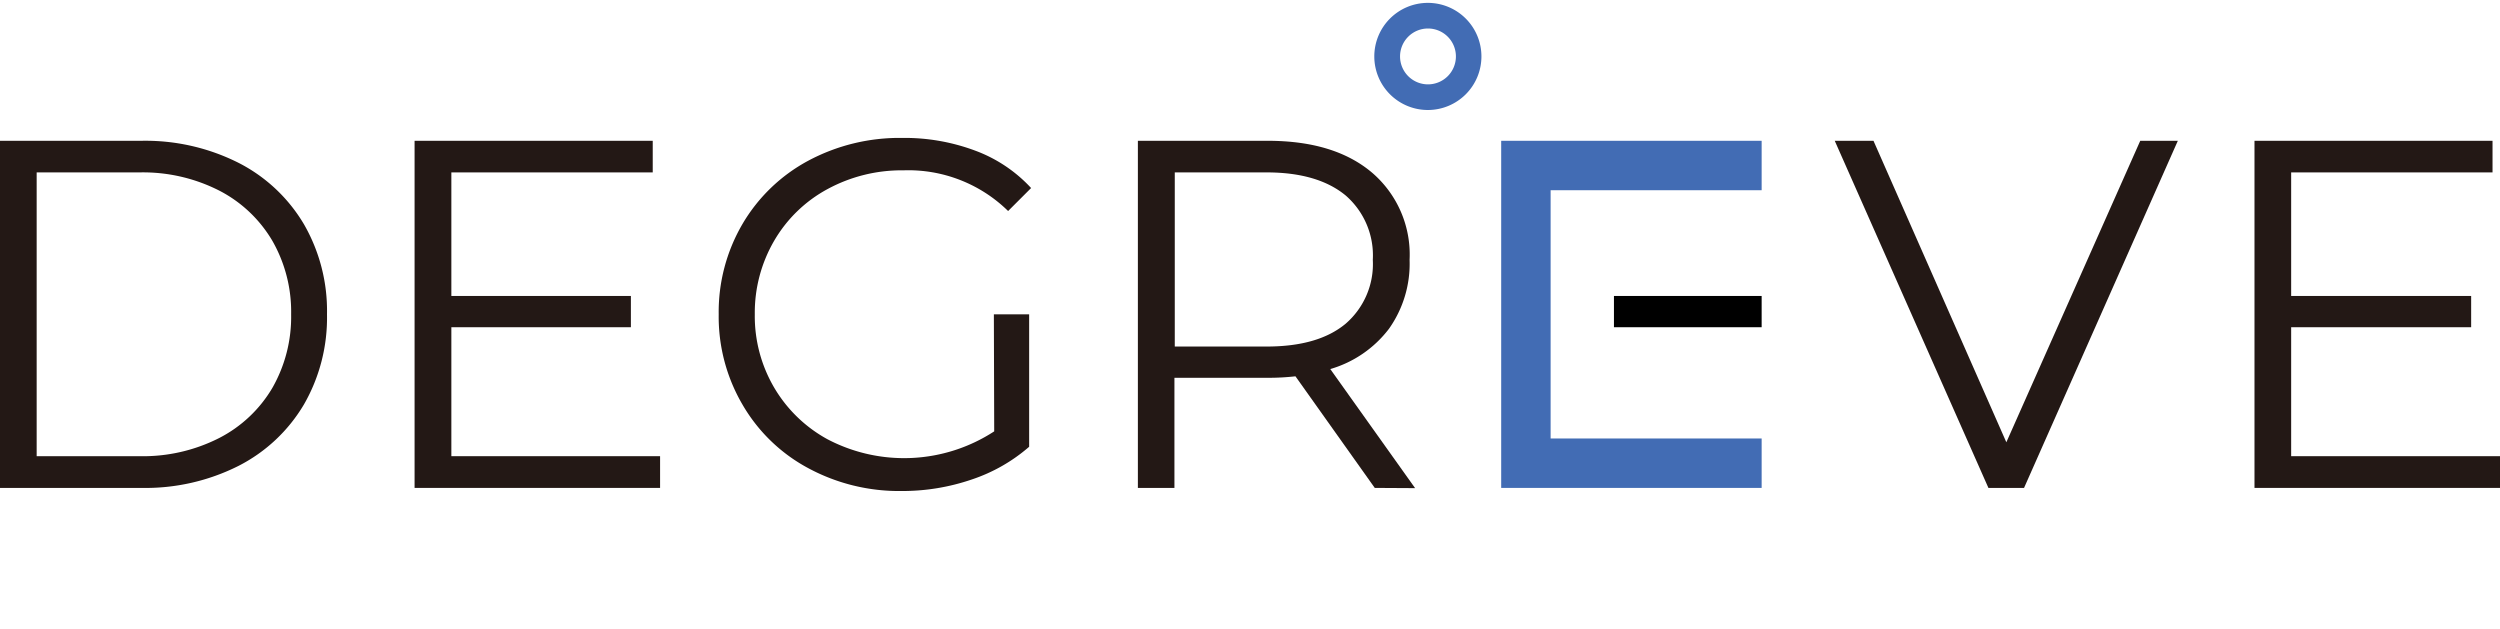 <svg xmlns="http://www.w3.org/2000/svg" viewBox="0 0 217.51 54.7"><defs><style>.cls-1{fill:#231815;}.cls-2{fill:#426cb4;}</style></defs><g id="레이어_2" data-name="레이어 2"><g id="레이어_1-2" data-name="레이어 1"><path class="cls-1" d="M0,12.25H12.3a18,18,0,0,1,8.46,1.92,14,14,0,0,1,5.69,5.35,15.08,15.08,0,0,1,2,7.83,15.13,15.13,0,0,1-2,7.83,14,14,0,0,1-5.69,5.35,18,18,0,0,1-8.46,1.92H0ZM12.13,39.69a14.62,14.62,0,0,0,6.94-1.58,11.41,11.41,0,0,0,4.62-4.35,12.45,12.45,0,0,0,1.64-6.41,12.43,12.43,0,0,0-1.64-6.41,11.44,11.44,0,0,0-4.62-4.36A14.62,14.62,0,0,0,12.13,15H3.19V39.69Z"/><path class="cls-1" d="M57.43,39.69v2.76H36.07V12.25H56.79V15H39.27V25.75H54.89v2.72H39.27V39.69Z"/><path class="cls-1" d="M86.47,27.35h3.07V38.87a14.68,14.68,0,0,1-5,2.85,18.63,18.63,0,0,1-6.08,1,16.65,16.65,0,0,1-8.16-2,14.54,14.54,0,0,1-5.69-5.5,15.13,15.13,0,0,1-2.08-7.87,15.16,15.16,0,0,1,2.08-7.88A14.68,14.68,0,0,1,70.29,14a16.83,16.83,0,0,1,8.2-2,17.52,17.52,0,0,1,6.34,1.1,12.53,12.53,0,0,1,4.88,3.26l-2,2a12.39,12.39,0,0,0-9.1-3.54A13.52,13.52,0,0,0,72,16.45a11.92,11.92,0,0,0-4.64,4.49,12.45,12.45,0,0,0-1.69,6.41,12.29,12.29,0,0,0,1.69,6.38A12.12,12.12,0,0,0,72,38.22a14.35,14.35,0,0,0,14.5-.69Z"/><path class="cls-1" d="M119.61,42.45l-6.9-9.71a21,21,0,0,1-2.42.13h-8.11v9.58H99V12.25h11.3q5.79,0,9.06,2.76a9.38,9.38,0,0,1,3.28,7.59,9.8,9.8,0,0,1-1.79,6,9.88,9.88,0,0,1-5.11,3.51l7.38,10.36Zm-2.54-14.28a6.86,6.86,0,0,0,2.37-5.57A6.9,6.9,0,0,0,117.07,17c-1.59-1.31-3.87-2-6.86-2h-8V30.15h8C113.2,30.15,115.48,29.49,117.07,28.17Z"/><path class="cls-1" d="M189.48,12.25,176.1,42.45H173l-13.37-30.2H163l11.56,26.23,11.65-26.23Z"/><path class="cls-1" d="M217.51,39.69v2.76H196.15V12.25h20.71V15H199.34V25.75H215v2.72H199.34V39.69Z"/><path class="cls-2" d="M124.24,9.57a4.66,4.66,0,1,1,4.65-4.66A4.66,4.66,0,0,1,124.24,9.57Zm0-7.09a2.43,2.43,0,1,0,2.43,2.43A2.43,2.43,0,0,0,124.24,2.48Z"/><polygon class="cls-2" points="153.27 16.55 153.27 12.25 152.66 12.25 134.13 12.25 130.61 12.25 130.61 12.25 130.61 42.45 130.61 42.45 134.13 42.45 153.27 42.45 153.27 38.15 134.91 38.15 134.91 16.55 153.27 16.55"/><rect x="140.42" y="25.75" width="12.85" height="2.72"/></g></g></svg>